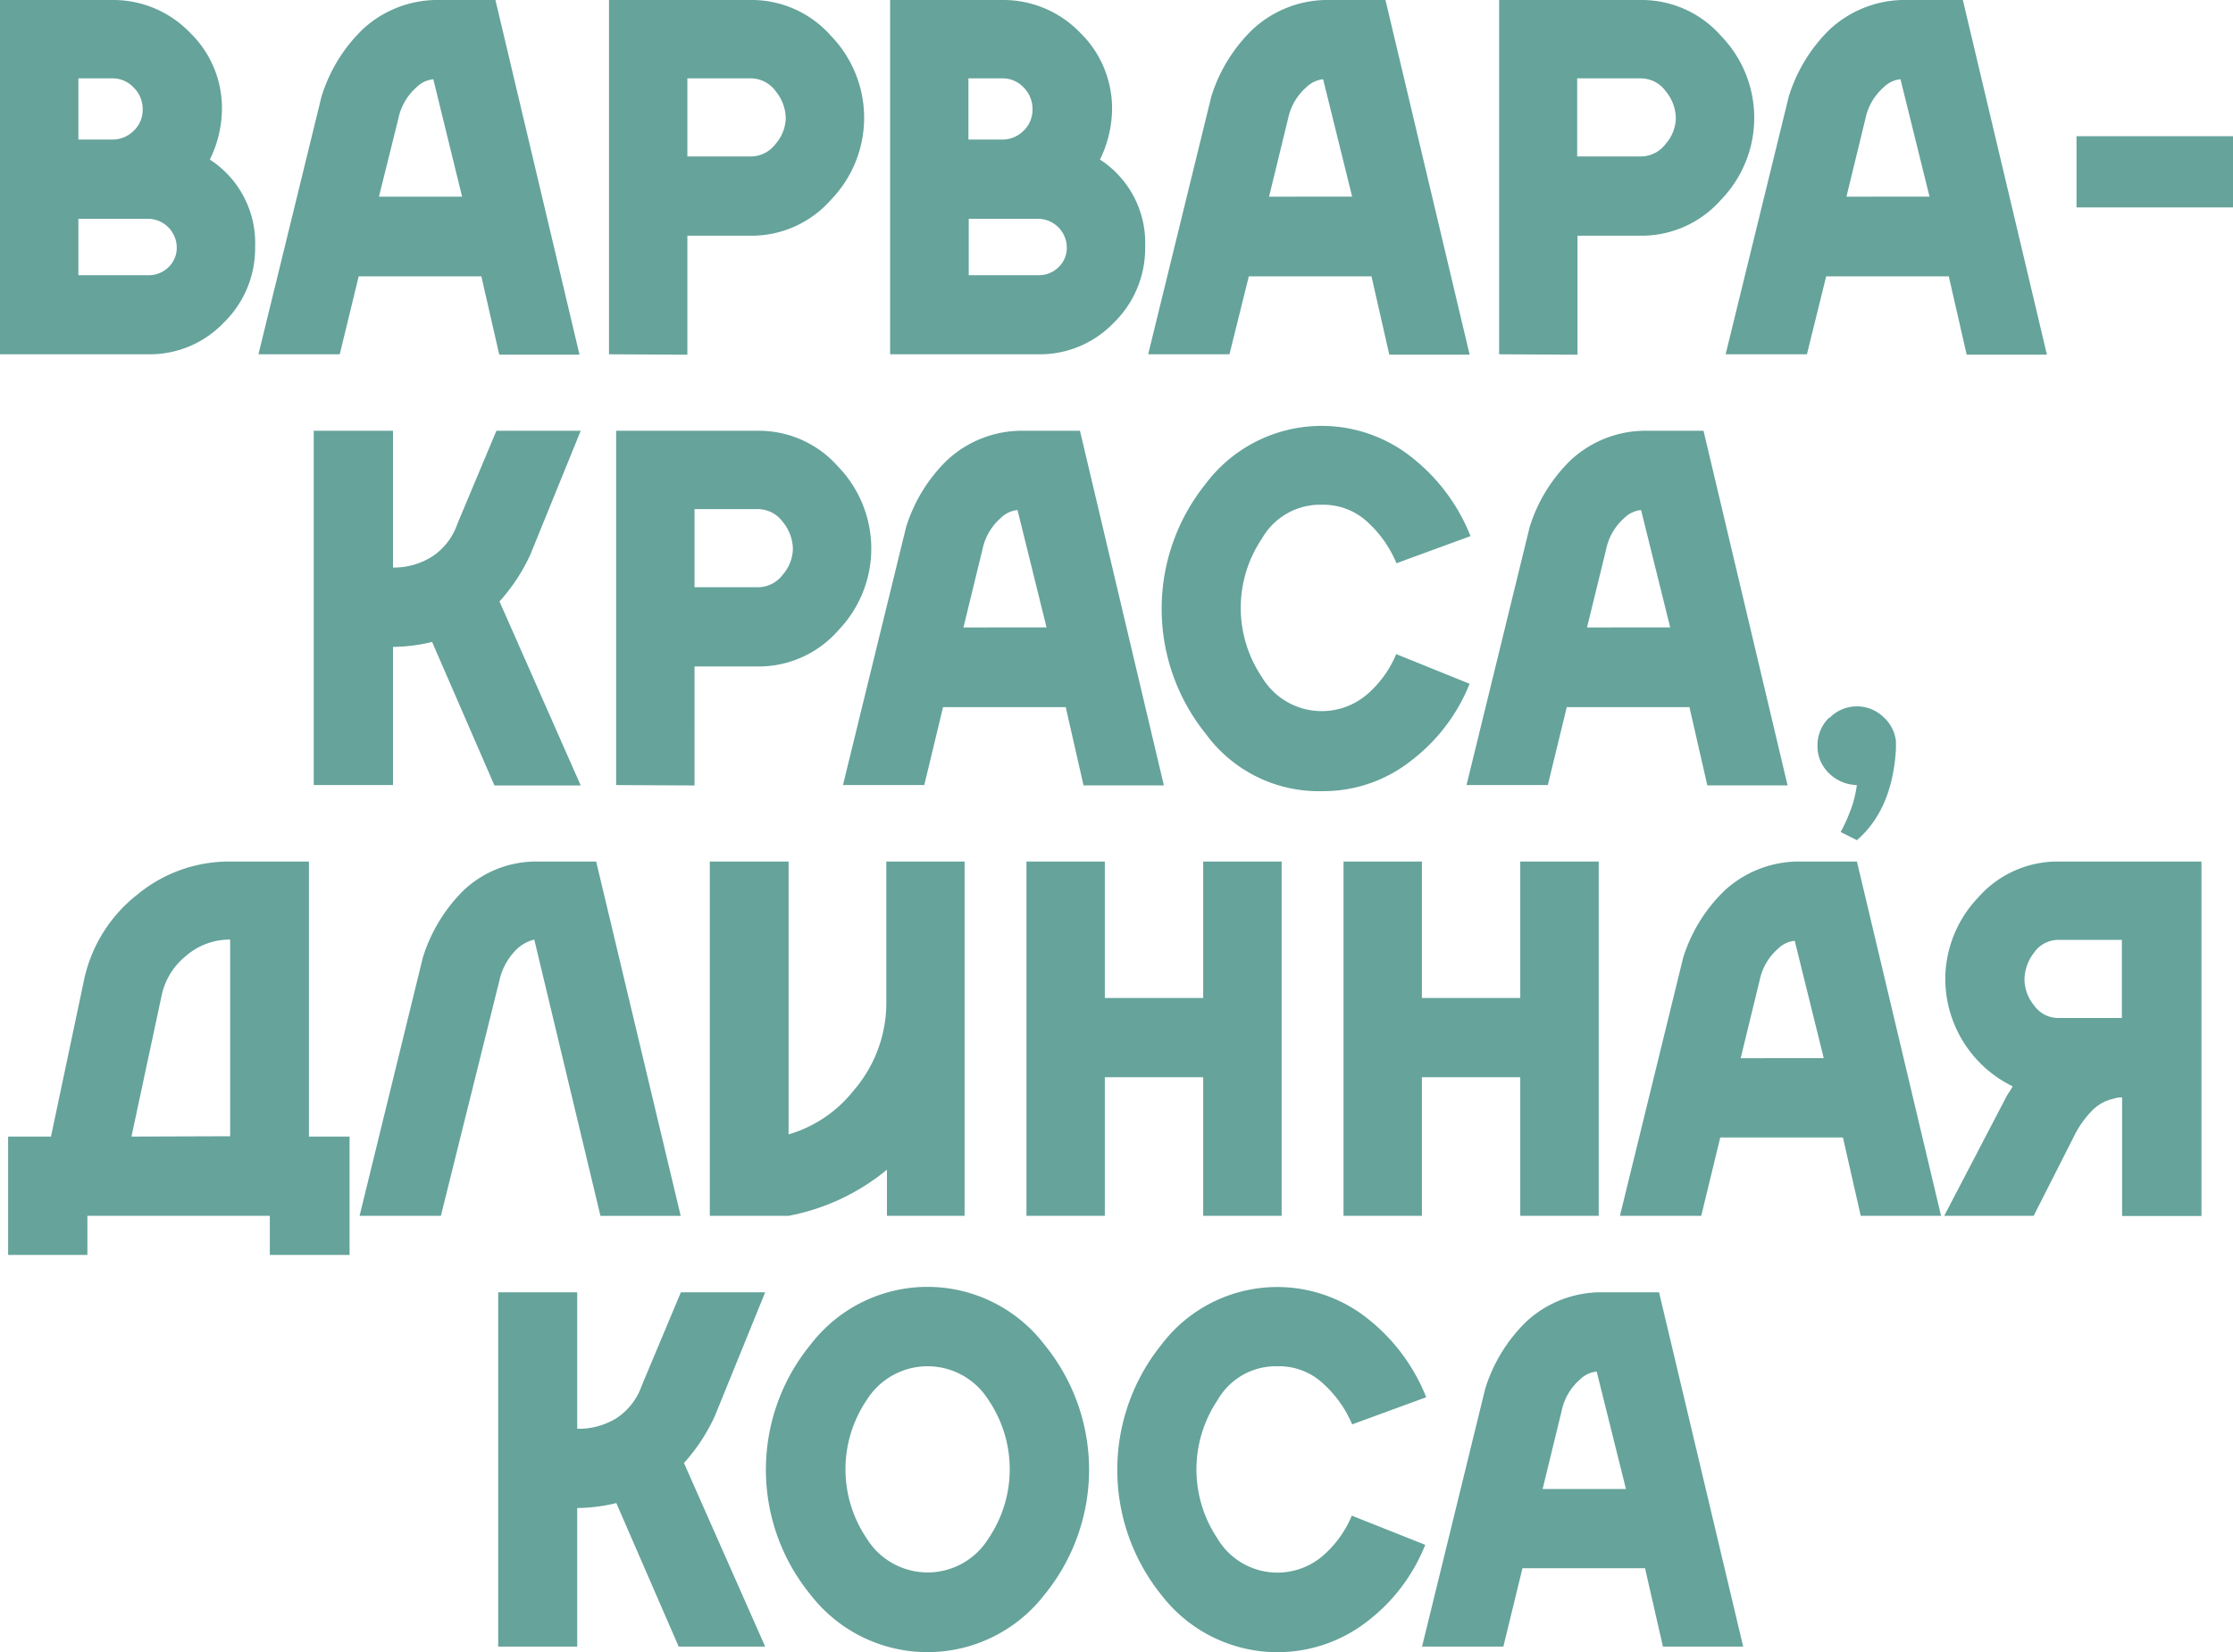 <?xml version="1.0" encoding="UTF-8"?> <svg xmlns="http://www.w3.org/2000/svg" viewBox="0 0 274.67 203.27"> <defs> <style>.cls-1{fill:#65a39b;}</style> </defs> <g id="Layer_2" data-name="Layer 2"> <g id="Layer_1-2" data-name="Layer 1"> <path class="cls-1" d="M189.75,183.2l2.34-9.61a7,7,0,0,1,2.23-3.84,3.42,3.42,0,0,1,2.08-1L200,183.2Zm9.37-24.2h-2.46a13.58,13.58,0,0,0-8.91,3.6,19.64,19.64,0,0,0-5.06,8.26l-7.77,31.73h10l2.35-9.64h15.08l2.2,9.64h9.87L204.07,159Zm-32.84,27.48a13.27,13.27,0,0,1-3.53,4.91,8.58,8.58,0,0,1-13-2.1,15.28,15.28,0,0,1,0-17,8.26,8.26,0,0,1,7.43-4.19,7.93,7.93,0,0,1,5.65,2.2,14.17,14.17,0,0,1,3.49,4.95l9.11-3.34a23.17,23.17,0,0,0-7.1-9.59,17.85,17.85,0,0,0-25.48,3.14,24.55,24.55,0,0,0,0,30.77,18,18,0,0,0,25.37,3.23,22.13,22.13,0,0,0,7.09-9.39ZM121.6,172.27a15.18,15.18,0,0,1,0,17,8.8,8.8,0,0,1-15,0,15.18,15.18,0,0,1,0-17,8.83,8.83,0,0,1,15,0m-21.9-6.83a24.3,24.3,0,0,0,0,30.77,18.18,18.18,0,0,0,28.77,0,24.3,24.3,0,0,0,0-30.77,18.11,18.11,0,0,0-28.77,0M71,159H61.28v43.59H71V185.54a20.77,20.77,0,0,0,4.81-.61l7.67,17.66H94.12L84.13,180a22.6,22.6,0,0,0,3.81-5.8L94.12,159H83.75l-4.81,11.48a7.9,7.9,0,0,1-3.1,4A8.83,8.83,0,0,1,71,175.79Z"></path> <path class="cls-1" d="M261,125.25h-7.76a3.65,3.65,0,0,1-3.05-1.56,5.17,5.17,0,0,1-1.17-3.13,5.54,5.54,0,0,1,1.17-3.34,3.64,3.64,0,0,1,3.05-1.58H261Zm-13.9,9.17a7.08,7.08,0,0,0-.42.73l-7.53,14.44h11l5.07-10a12,12,0,0,1,1.94-2.76,5.26,5.26,0,0,1,2.87-1.66,2.71,2.71,0,0,1,1-.15v14.59h9.76V106H253.25a13,13,0,0,0-9.92,4.42,14.59,14.59,0,0,0-4.05,10.14,14.75,14.75,0,0,0,8.29,13.1c-.14.25-.29.5-.46.76m-33-4.22,2.34-9.61a7,7,0,0,1,2.23-3.84,3.42,3.42,0,0,1,2.08-1l3.57,14.44Zm9.37-24.2H221a13.53,13.53,0,0,0-8.9,3.6,19.55,19.55,0,0,0-5.07,8.26l-7.77,31.73h10l2.34-9.64h15.09l2.19,9.64h9.88L228.41,106Zm-26.83,43.59V106H187v16.79h-12.1V106h-9.64v43.59h9.64V132.54H187v17.05Zm-39,0V106H148v16.79h-12.1V106h-9.64v43.59h9.64V132.54H148v17.05Zm-39,0V106h-9.63v17.28a16.46,16.46,0,0,1-4,10.87A15.86,15.86,0,0,1,97,139.57V106H87.31v43.59H97a26.8,26.8,0,0,0,12.1-5.68v5.68ZM68.38,106H65.92A13,13,0,0,0,57,109.57,19.88,19.88,0,0,0,52,117.86l-7.77,31.73h10l7.18-28.88a7.74,7.74,0,0,1,2.23-4,4.89,4.89,0,0,1,2.08-1.11l8.14,34h9.87L73.33,106ZM1,139.84V154.4h9.75v-4.81H33.19v4.81H43V139.84H38V106H28.24a17.73,17.73,0,0,0-11.39,4.1,18.1,18.1,0,0,0-6.51,10.46L6.27,139.84Zm15.17,0,3.72-17.4a8.5,8.5,0,0,1,3-4.84,8.2,8.2,0,0,1,5.42-2v24.2Z"></path> <path class="cls-1" d="M225,88.29a4.75,4.75,0,0,0-1.44,3.47,4.58,4.58,0,0,0,1.39,3.35,5,5,0,0,0,3.45,1.48,13.33,13.33,0,0,1-.84,3.27,19.59,19.59,0,0,1-1.15,2.51l2,1q4.36-3.78,4.8-11.19v-1a4.74,4.74,0,0,0-1.58-3,4.71,4.71,0,0,0-6.62.18M195.21,77.2l2.35-9.61a7,7,0,0,1,2.22-3.84,3.44,3.44,0,0,1,2.08-1l3.58,14.44ZM204.59,53h-2.46a13.54,13.54,0,0,0-8.91,3.6,19.53,19.53,0,0,0-5.07,8.27l-7.76,31.72h10L192.72,87h15.09l2.2,9.63h9.87L209.54,53ZM171.74,80.48a13.27,13.27,0,0,1-3.53,4.91,8.57,8.57,0,0,1-13-2.1,15.23,15.23,0,0,1,0-17,8.24,8.24,0,0,1,7.42-4.19,8,8,0,0,1,5.66,2.2,14.23,14.23,0,0,1,3.48,5l9.11-3.34a23.17,23.17,0,0,0-7.1-9.59,17.83,17.83,0,0,0-25.47,3.15,24.53,24.53,0,0,0,0,30.76,17.19,17.19,0,0,0,14.32,7.06,17.41,17.41,0,0,0,11.05-3.83,22.32,22.32,0,0,0,7.09-9.38ZM118.51,77.2l2.34-9.61a7,7,0,0,1,2.23-3.84,3.42,3.42,0,0,1,2.08-1l3.57,14.44ZM127.88,53h-2.46a13.53,13.53,0,0,0-8.9,3.6,19.53,19.53,0,0,0-5.07,8.27l-7.76,31.72h10L116,87h15.09l2.19,9.63h9.88L132.84,53ZM93.2,62.64a3.8,3.8,0,0,1,3.09,1.58,5.33,5.33,0,0,1,1.24,3.34,5,5,0,0,1-1.24,3.14,3.83,3.83,0,0,1-3.09,1.55H85.43V62.64Zm-7.77,34V82H93.2a13,13,0,0,0,9.9-4.43,14.5,14.5,0,0,0,0-20.15A13,13,0,0,0,93.2,53H75.79V96.59ZM48.34,53H38.59V96.59h9.75v-17a20.77,20.77,0,0,0,4.81-.61l7.67,17.66H71.43L61.44,74a22.6,22.6,0,0,0,3.81-5.8L71.43,53H61.06L56.25,64.48a7.85,7.85,0,0,1-3.1,4,8.83,8.83,0,0,1-4.81,1.35Z"></path> <path class="cls-1" d="M255.42,25.52h19.25V16.76H255.42Zm-28.3-1.32,2.34-9.61a7,7,0,0,1,2.23-3.84,3.42,3.42,0,0,1,2.08-1l3.57,14.44ZM236.49,0H234a13.58,13.58,0,0,0-8.91,3.6,19.61,19.61,0,0,0-5.06,8.27l-7.77,31.72h10L224.63,34h15.08l2.2,9.63h9.87L241.44,0ZM201.8,9.64a3.8,3.8,0,0,1,3.09,1.58,5.34,5.34,0,0,1,1.25,3.34,5,5,0,0,1-1.25,3.14,3.83,3.83,0,0,1-3.09,1.55H194V9.64Zm-7.76,34V29h7.76a13,13,0,0,0,9.9-4.43,14.48,14.48,0,0,0,0-20.15A13,13,0,0,0,201.8,0H184.4V43.59ZM156.1,24.2l2.34-9.61a7,7,0,0,1,2.23-3.84,3.42,3.42,0,0,1,2.08-1l3.57,14.44ZM165.47,0H163a13.53,13.53,0,0,0-8.9,3.6A19.53,19.53,0,0,0,149,11.87l-7.77,31.72h10L153.61,34H168.7l2.19,9.63h9.88L170.42,0ZM118.63,43.59h9.14A12.58,12.58,0,0,0,137,39.71a12.78,12.78,0,0,0,3.86-9.33,12.22,12.22,0,0,0-5.56-10.75,14.37,14.37,0,0,0,1.49-6.18A13,13,0,0,0,132.84,4a13.11,13.11,0,0,0-9.53-4H109.49V43.59Zm9.14-16.67a3.56,3.56,0,0,1,3.45,3.46,3.25,3.25,0,0,1-1,2.48,3.42,3.42,0,0,1-2.41,1h-8.65V26.92Zm-8.65-9.75V9.64h4.19a3.52,3.52,0,0,1,2.61,1.13A3.68,3.68,0,0,1,127,13.45a3.53,3.53,0,0,1-1.11,2.65,3.65,3.65,0,0,1-2.61,1.07ZM92.32,9.64a3.8,3.8,0,0,1,3.09,1.58,5.33,5.33,0,0,1,1.24,3.34,5,5,0,0,1-1.24,3.14,3.83,3.83,0,0,1-3.09,1.55H84.55V9.64Zm-7.77,34V29h7.77a13,13,0,0,0,9.9-4.43,14.5,14.5,0,0,0,0-20.15A13,13,0,0,0,92.32,0H74.91V43.59ZM46.61,24.2,49,14.59a7,7,0,0,1,2.22-3.84,3.44,3.44,0,0,1,2.08-1L56.84,24.2ZM56,0H53.53a13.54,13.54,0,0,0-8.91,3.6,19.53,19.53,0,0,0-5.07,8.27L31.79,43.59h10L44.12,34H59.21l2.2,9.63h9.87L60.94,0ZM9.14,43.59h9.14a12.56,12.56,0,0,0,9.23-3.88,12.75,12.75,0,0,0,3.87-9.33,12.23,12.23,0,0,0-5.57-10.75,14.22,14.22,0,0,0,1.49-6.18A12.91,12.91,0,0,0,23.35,4a13.1,13.1,0,0,0-9.52-4H0V43.59Zm9.14-16.67a3.56,3.56,0,0,1,3.46,3.46,3.28,3.28,0,0,1-1,2.48,3.43,3.43,0,0,1-2.42,1H9.64V26.92ZM9.64,17.17V9.64h4.19a3.55,3.55,0,0,1,2.61,1.13,3.68,3.68,0,0,1,1.11,2.68,3.53,3.53,0,0,1-1.11,2.65,3.69,3.69,0,0,1-2.61,1.07Z"></path> </g> </g> </svg> 